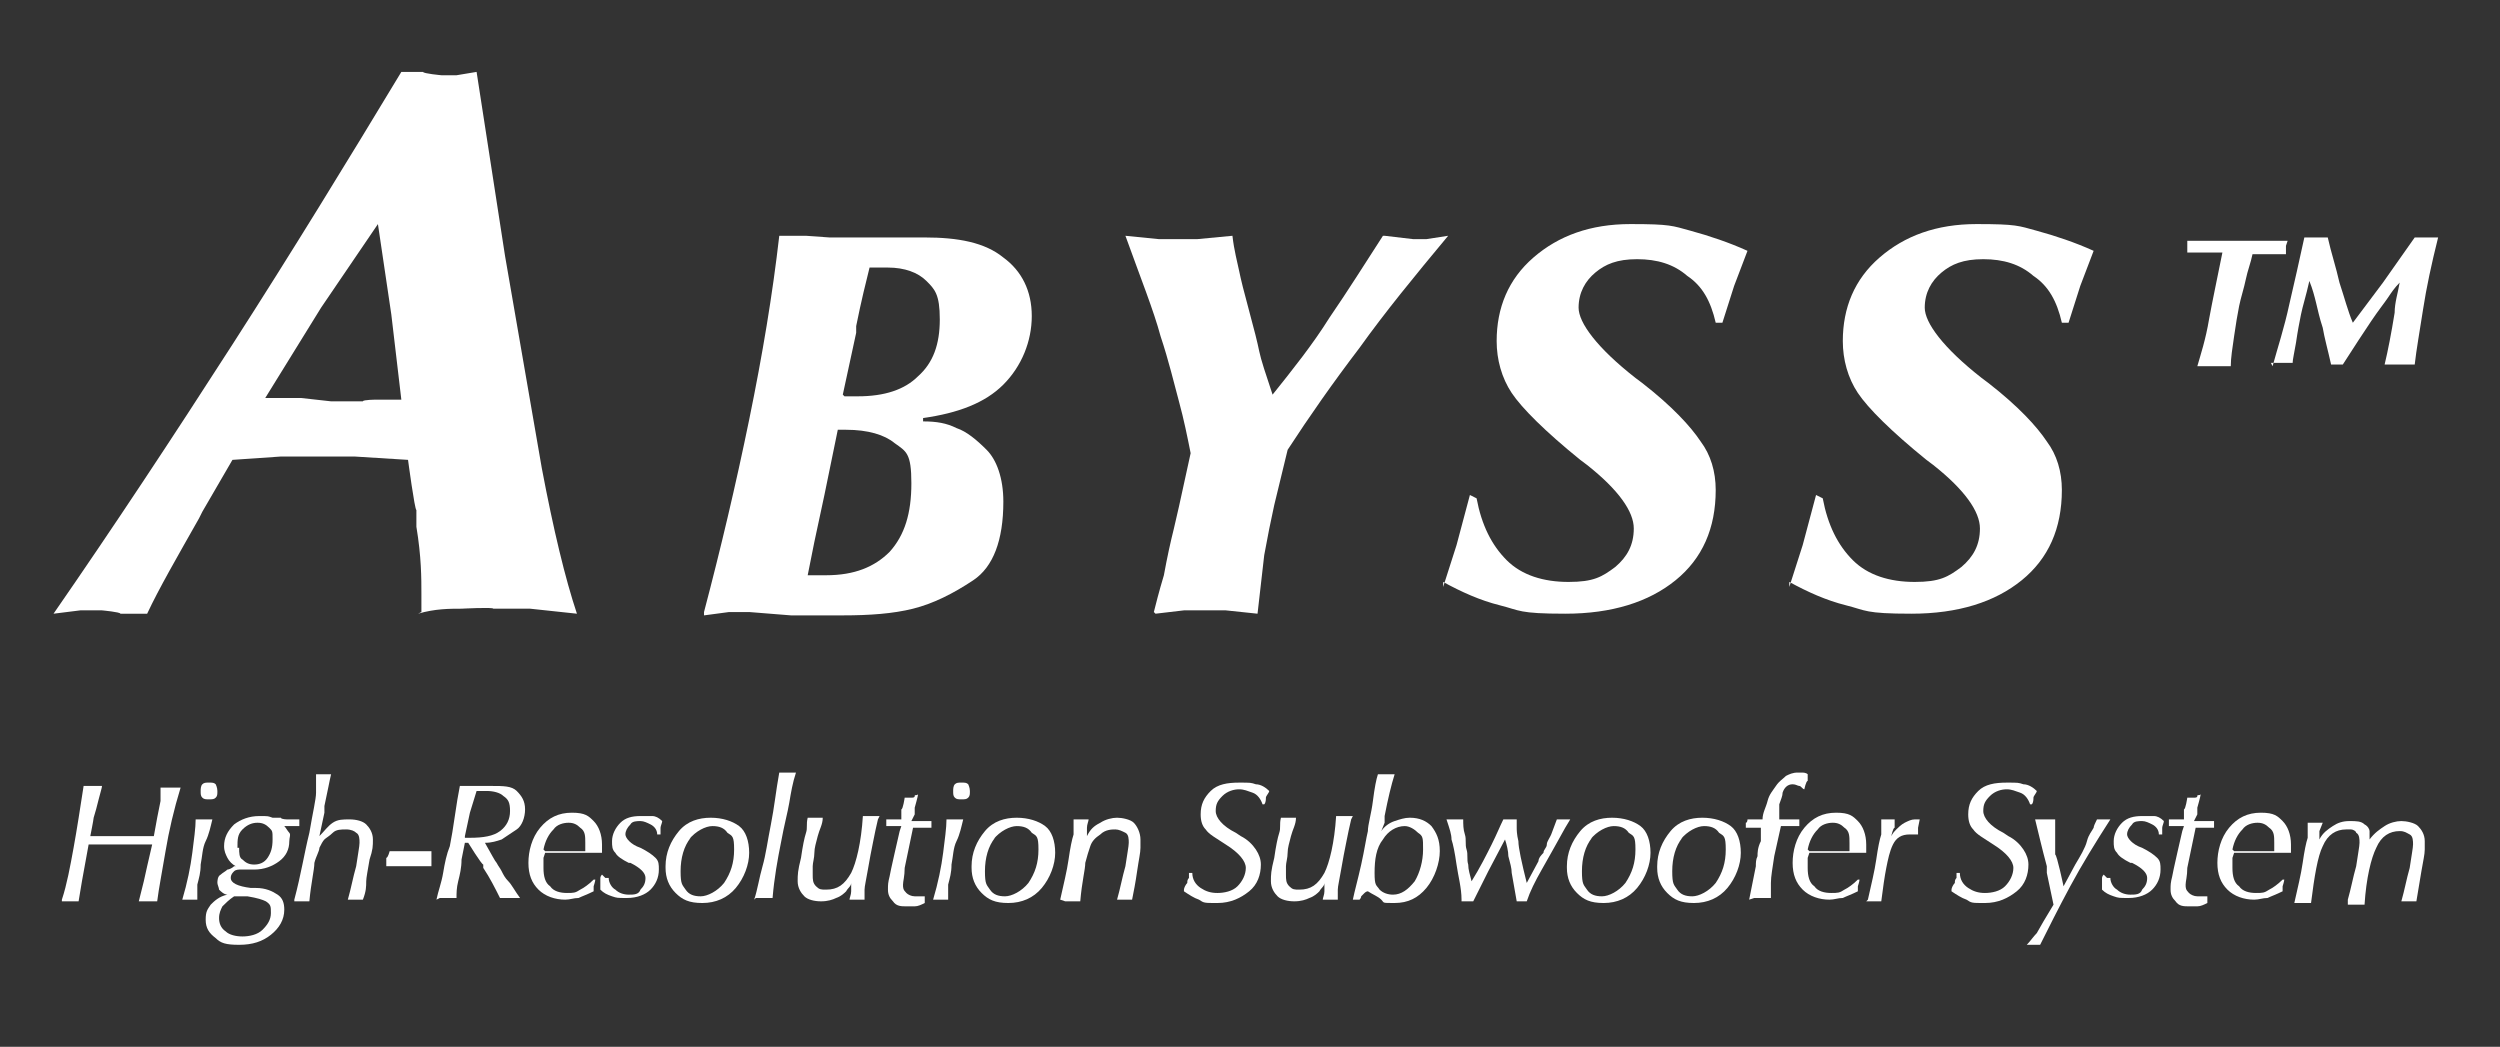 <?xml version="1.0" encoding="UTF-8"?>
<svg xmlns="http://www.w3.org/2000/svg" version="1.1" viewBox="0 0 149.5 62.6">
  <rect x="0" y="0" width="149.5" height="62.6" fill="#333333" stroke="none"/>
  <defs>
    <style>
      .cls-1 {
        fill: #fff;
      }
    </style>
  </defs>
  <!-- Generator: Adobe Illustrator 28.6.0, SVG Export Plug-In . SVG Version: 1.2.0 Build 709)  -->
  <g>
    <g id="Layer_1">
      <g>
        <path class="cls-1" d="M3.7,53.8c.3-.9.5-2,.7-3.1.2-1.1.4-2.4.6-3.7h.4s.2,0,.2,0h.2s.3,0,.3,0c0,.1-.1.4-.2.8s-.2.8-.3,1.1h0c0,.1-.2,1.1-.2,1.1h.6s1.1,0,1.1,0h1.9s.2,0,.2,0l.2-1.1.2-1v-.8c0,0,.4,0,.4,0h.2s.2,0,.2,0h.4c-.4,1.3-.7,2.6-.9,3.8-.2,1.2-.4,2.2-.5,3h-.4s-.1,0-.1,0h-.2s-.4,0-.4,0l.3-1.2.2-.9.3-1.3h-3.8l-.2,1.1-.2,1.1-.2,1.2h-.3s-.2,0-.2,0h-.2s-.3,0-.3,0Z"/>
        <path class="cls-1" d="M10.9,53.8c.3-1,.5-2,.6-2.8s.2-1.5.2-2h.3s.2,0,.2,0h.5c-.1.4-.2.9-.4,1.3s-.2.9-.3,1.4c0,.5-.1.8-.2,1.2,0,.3,0,.6,0,.9h-.3s-.2,0-.2,0h-.2s-.3,0-.3,0ZM12,47.3c0-.1,0-.3.1-.4s.2-.1.4-.1.3,0,.4.1c0,0,.1.2.1.4s0,.3-.1.4-.2.1-.4.1-.3,0-.4-.1-.1-.2-.1-.4Z"/>
        <path class="cls-1" d="M14.1,51.8c-.2-.1-.4-.3-.5-.5-.1-.2-.2-.4-.2-.7,0-.5.2-.9.6-1.3.4-.3.9-.5,1.5-.5s.5,0,.8.1h.5c0,.1.4.1.4.1h.7c0,0,0,.2,0,.2v.2c0,0-.4,0-.4,0h-.5c.1.1.2.3.3.4s0,.3,0,.5c0,.5-.2.9-.6,1.2-.4.3-.9.5-1.5.5s-.4,0-.6,0h-.3c0,0-.2,0-.3.1-.1.1-.2.2-.2.4,0,.3.4.5,1.2.6h.3c.6,0,1,.2,1.3.4.3.2.4.5.4.9,0,.6-.3,1.1-.8,1.5-.5.4-1.1.6-1.9.6s-1.1-.1-1.4-.4c-.4-.3-.6-.6-.6-1.1s.1-.6.3-.9c.2-.2.5-.5,1-.6-.2,0-.4-.2-.5-.3,0-.1-.1-.3-.1-.4s0-.4.2-.5c.1-.1.3-.2.4-.3.1,0,.3-.1.4-.2ZM14,53.6c-.3.2-.5.4-.7.6-.1.2-.2.4-.2.7s.1.6.4.8c.2.2.6.3,1,.3s.9-.1,1.2-.4.5-.6.5-1,0-.5-.3-.7c-.2-.1-.5-.2-1.1-.3h-.9ZM14.3,50.7c0,.3,0,.6.2.7.2.2.4.3.7.3s.6-.1.8-.4c.2-.3.3-.6.3-1.1s0-.5-.2-.7c-.2-.2-.4-.3-.7-.3s-.6.1-.9.4-.3.6-.3,1.1Z"/>
        <path class="cls-1" d="M17.6,53.8c.4-1.5.6-2.8.9-4,.2-1.2.4-2,.4-2.4,0-.4,0-.8,0-1.1h.3s.1,0,.1,0h.2s.3,0,.3,0c-.1.4-.2,1-.4,1.9v.4c0,0-.3,1.4-.3,1.4.3-.3.5-.6.8-.8.3-.2.6-.2,1-.2s.8.1,1,.3.4.5.4.9,0,.6-.2,1.2c-.1.6-.2,1.1-.2,1.3,0,.3,0,.6-.2,1.1h-.2s-.2,0-.2,0h-.2s-.3,0-.3,0c.2-.7.3-1.3.5-2,.1-.7.2-1.2.2-1.4s0-.5-.2-.6c-.1-.1-.3-.2-.6-.2s-.6,0-.8.2-.4.3-.5.4c-.1.1-.2.3-.3.5,0,.2-.2.5-.3.9,0,.4-.2,1.2-.3,2.3h-.3s-.2,0-.2,0h-.1s-.3,0-.3,0Z"/>
        <path class="cls-1" d="M23.1,51.8v-.5c.1,0,.2-.4.2-.4h1.3s.8,0,.8,0h.4s0,0,0,.2c0,.1,0,.2,0,.2v.5h-1.3s-.8,0-.8,0h-.5Z"/>
        <path class="cls-1" d="M26.1,53.8c.1-.5.3-1,.4-1.6s.2-1.1.4-1.6c.1-.5.2-1.1.3-1.8.1-.7.2-1.3.3-1.8h.4c0,0,.4,0,.4,0h1.1c.7,0,1.2,0,1.5.3s.5.6.5,1.1-.2,1-.5,1.2-.6.4-.9.6c-.3.1-.6.2-1,.2.4.7.6,1.1.7,1.2.1.2.2.3.3.5.1.2.2.4.4.6.2.2.4.6.7,1h-.3s-.3,0-.3,0h-.3s-.3,0-.3,0c-.3-.6-.6-1.2-1-1.8v-.2c-.1,0-.9-1.3-.9-1.3h-.2l-.2,1h0c0,.5-.1.9-.2,1.3s-.1.7-.1,1h-.3s-.2,0-.2,0h-.2s-.3,0-.3,0ZM27.8,50.1h.3c.8,0,1.4-.1,1.8-.4.4-.3.6-.7.6-1.2s-.1-.7-.4-.9c-.2-.2-.6-.3-1-.3h-.3c-.1,0-.2,0-.3,0l-.4,1.3c-.1.5-.2.9-.3,1.4Z"/>
        <path class="cls-1" d="M32.5,51.3v.3s0,.3,0,.3c0,.5.1.9.4,1.1.2.3.6.4,1,.4s.5,0,.8-.2c.2-.1.5-.3.8-.6h.1c0,.1-.1.4-.1.4v.3c-.4.2-.7.3-.9.4-.3,0-.5.1-.8.1-.6,0-1.2-.2-1.6-.6s-.6-.9-.6-1.6.2-1.5.7-2.1c.5-.6,1.1-.9,1.9-.9s1,.2,1.3.5c.3.3.5.8.5,1.4v.2s0,.3,0,.3h-3.4ZM32.6,50.9h.4s.8,0,.8,0h1.2v-.3s0-.2,0-.2c0-.4,0-.7-.3-.9-.2-.2-.4-.3-.7-.3s-.7.1-.9.4c-.3.3-.5.7-.6,1.2Z"/>
        <path class="cls-1" d="M36.2,52.5h.2c0,.3.2.6.4.7.2.2.5.3.8.3s.6,0,.7-.3c.2-.2.3-.4.3-.7s-.3-.6-.9-.9h-.1c-.4-.2-.7-.4-.8-.6-.2-.2-.2-.4-.2-.7,0-.4.2-.8.5-1.1.3-.3.7-.4,1.2-.4s.5,0,.7,0c.2,0,.4.1.6.3,0,.1-.1.3-.1.4v.4h-.2c0-.3-.2-.5-.4-.6-.2-.1-.4-.2-.6-.2s-.5,0-.6.2c-.2.2-.3.4-.3.6s.3.6.9.8h0c.4.2.7.4.9.6s.2.4.2.7c0,.5-.2.9-.5,1.2-.3.3-.8.5-1.4.5s-.6,0-.9-.1-.5-.2-.7-.4c0-.1,0-.2,0-.3,0,0,0-.1,0-.2,0,0,0-.2,0-.2,0,0,0-.1.1-.2Z"/>
        <path class="cls-1" d="M39.8,51.8c0-.8.3-1.5.8-2.1.5-.6,1.2-.8,1.9-.8s1.3.2,1.7.5.6.9.6,1.6-.3,1.5-.8,2.1c-.5.6-1.2.9-2,.9s-1.2-.2-1.6-.6c-.4-.4-.6-.9-.6-1.5ZM41.3,50.1c-.4.5-.6,1.2-.6,2s.1.8.3,1.1c.2.3.5.4.9.4s1-.3,1.4-.8c.4-.6.6-1.2.6-2s-.1-.8-.4-1c-.2-.3-.5-.4-.9-.4s-1,.3-1.4.8Z"/>
        <path class="cls-1" d="M45.1,53.8c.2-.6.3-1.3.5-2,.2-.7.3-1.5.5-2.5s.3-2,.5-3.1h.5s.2,0,.2,0h.3c-.2.6-.3,1.2-.4,1.8s-.3,1.3-.5,2.4c-.2,1-.4,2.1-.5,3.3h-.3s-.2,0-.2,0h-.2s-.3,0-.3,0Z"/>
        <path class="cls-1" d="M52.5,49c-.1.4-.2.9-.3,1.4-.1.5-.2,1-.3,1.6-.1.6-.2,1-.2,1.2,0,.2,0,.4,0,.6h-.3s-.1,0-.1,0h-.2s-.3,0-.3,0c0-.1.1-.3.1-.5v-.5c0,.2-.2.3-.3.5-.1.1-.3.3-.6.4-.2.1-.5.2-.9.2s-.8-.1-1-.3c-.2-.2-.4-.5-.4-.9s0-.6.2-1.4c.1-.7.2-1.2.3-1.5s0-.5.1-.9h.2s.2,0,.2,0h.2s.3,0,.3,0c0,.4-.2.7-.3,1.1s-.2.7-.2,1-.1.6-.1.8c0,.2,0,.4,0,.5,0,.3,0,.5.2.7s.3.2.6.2c.7,0,1.1-.3,1.5-1,.3-.6.6-1.8.7-3.4h.3s.2,0,.2,0h.2s.3,0,.3,0Z"/>
        <path class="cls-1" d="M53.9,49.4h-.1s-.4,0-.4,0h-.4c0,0,0-.2,0-.2v-.2s0,0,0,0h.4c0,0,.4,0,.4,0h.1v-.6c.1,0,.2-.7.2-.7.2,0,.3,0,.4,0,.1,0,.2,0,.2-.1s.1,0,.2-.1h0c0,.1-.2.8-.2.8v.4c0,0-.2.4-.2.4h.6s.6,0,.6,0v.2c0,0,0,.2,0,.2h0c0,0-.5,0-.5,0h-.6s-.5,2.4-.5,2.4h0c0,.5-.1.8-.1,1s0,.3.2.5c.1.1.3.2.5.2s0,0,.2,0c0,0,.1,0,.1,0,0,0,0,0,.1,0,0,0,.1,0,.2,0v.4c-.2.1-.4.2-.6.2-.2,0-.3,0-.5,0-.3,0-.6,0-.8-.3-.2-.2-.3-.4-.3-.7s0-.4.1-.8h0c0-.1.6-2.7.6-2.7Z"/>
        <path class="cls-1" d="M55.8,53.8c.3-1,.5-2,.6-2.8s.2-1.5.2-2h.3s.2,0,.2,0h.5c-.1.4-.2.9-.4,1.3s-.2.9-.3,1.4c0,.5-.1.8-.2,1.2,0,.3,0,.6,0,.9h-.3s-.2,0-.2,0h-.2s-.3,0-.3,0ZM57,47.3c0-.1,0-.3.1-.4s.2-.1.4-.1.3,0,.4.1c0,0,.1.2.1.4s0,.3-.1.4-.2.1-.4.1-.3,0-.4-.1-.1-.2-.1-.4Z"/>
        <path class="cls-1" d="M58.1,51.8c0-.8.3-1.5.8-2.1.5-.6,1.2-.8,1.9-.8s1.3.2,1.7.5.6.9.6,1.6-.3,1.5-.8,2.1c-.5.6-1.2.9-2,.9s-1.2-.2-1.6-.6c-.4-.4-.6-.9-.6-1.5ZM59.5,50.1c-.4.5-.6,1.2-.6,2s.1.8.3,1.1c.2.3.5.4.9.4s1-.3,1.4-.8c.4-.6.6-1.2.6-2s-.1-.8-.4-1c-.2-.3-.5-.4-.9-.4s-1,.3-1.4.8Z"/>
        <path class="cls-1" d="M63.4,53.8c.2-.9.4-1.7.5-2.4.1-.7.2-1.2.3-1.5,0-.3,0-.6,0-.9h.2s.2,0,.2,0h.2s.3,0,.3,0c0,.1-.1.3-.1.5v.5c.2-.4.4-.6.8-.8.3-.2.7-.3,1-.3s.8.1,1,.3c.2.2.4.6.4,1s0,.3,0,.5c0,.3-.1.7-.2,1.4s-.2,1.2-.3,1.7h-.2s-.2,0-.2,0h-.2s-.3,0-.3,0c.2-.7.3-1.3.5-2,.1-.7.2-1.2.2-1.4s0-.5-.2-.6-.4-.2-.6-.2-.6,0-.9.3c-.3.2-.5.4-.6.7-.1.3-.2.6-.3,1,0,.4-.2,1.1-.3,2.3h-.3s-.2,0-.2,0h-.1s-.3,0-.3,0Z"/>
        <path class="cls-1" d="M70.8,53.2c0-.1.1-.3.2-.4,0-.1,0-.2.1-.3,0-.1,0-.2,0-.3h.2c0,.4.2.7.5.9.3.2.6.3,1,.3s.9-.1,1.2-.4c.3-.3.5-.7.5-1.1s-.4-.9-1.2-1.4h0c-.6-.4-1-.6-1.2-.9-.2-.2-.3-.5-.3-.9,0-.6.2-1,.6-1.4.4-.4,1-.5,1.7-.5s.7,0,1,.1c.3,0,.6.2.8.4,0,.1-.2.3-.2.4,0,.1,0,.3-.1.4h-.1c-.1-.3-.3-.6-.6-.7s-.5-.2-.8-.2-.7.1-1,.4-.4.5-.4.9.4.9,1.2,1.3l.3.2c.4.2.7.5.9.8.2.3.3.6.3.9,0,.6-.2,1.2-.7,1.6-.5.4-1.1.7-1.9.7s-.8,0-1.1-.2c-.3-.1-.6-.3-.9-.5Z"/>
        <path class="cls-1" d="M80.8,49c-.1.4-.2.9-.3,1.4-.1.5-.2,1-.3,1.6-.1.6-.2,1-.2,1.2,0,.2,0,.4,0,.6h-.3s-.1,0-.1,0h-.2s-.3,0-.3,0c0-.1.1-.3.1-.5v-.5c0,.2-.2.3-.3.5-.1.1-.3.3-.6.4-.2.1-.5.2-.9.2s-.8-.1-1-.3c-.2-.2-.4-.5-.4-.9s0-.6.2-1.4c.1-.7.2-1.2.3-1.5s0-.5.1-.9h.2s.2,0,.2,0h.2s.3,0,.3,0c0,.4-.2.7-.3,1.1s-.2.7-.2,1-.1.6-.1.8c0,.2,0,.4,0,.5,0,.3,0,.5.2.7s.3.2.6.2c.7,0,1.1-.3,1.5-1,.3-.6.6-1.8.7-3.4h.3s.2,0,.2,0h.2s.3,0,.3,0Z"/>
        <path class="cls-1" d="M80.9,53.8c.1-.5.3-1.2.5-2.1.2-.9.3-1.6.4-2,0-.4.2-1,.3-1.8.1-.8.2-1.3.3-1.6h.3s.2,0,.2,0h.2s.3,0,.3,0c-.1.3-.2.7-.3,1.1s-.2.9-.3,1.4v.4c0,0-.2.5-.2.5.2-.3.5-.5.8-.6s.6-.2.9-.2c.6,0,1,.2,1.3.5.3.4.5.8.5,1.5s-.3,1.6-.8,2.2c-.5.6-1.1.9-1.9.9s-.6,0-.8-.2-.5-.3-.8-.5c0,0-.1,0-.2.1s0,0-.1.1c0,0,0,0-.1.1,0,0,0,.1-.1.2h-.3ZM83.3,53.5c.5,0,.9-.3,1.3-.8.3-.5.5-1.2.5-1.9s0-.8-.3-1c-.2-.2-.5-.4-.8-.4-.5,0-1,.3-1.3.8-.4.5-.5,1.2-.5,2s.1.7.3,1c.2.2.5.3.8.3Z"/>
        <path class="cls-1" d="M87.4,53.8c0-.7-.2-1.4-.3-2.1-.1-.7-.2-1.2-.3-1.5,0-.3-.1-.6-.3-1.2h.3s.2,0,.2,0h.2s.3,0,.3,0c0,.3,0,.6.1.9s0,.6.1.9,0,.6.1.9c0,.3.1.6.2,1,.5-.8.9-1.6,1.2-2.2.3-.6.5-1.1.7-1.5h.2s.2,0,.2,0h.2s.2,0,.2,0c0,.2,0,.4,0,.5s0,.4.1.8c0,.4.2,1.3.5,2.5l.7-1.3c0-.2.2-.4.3-.5,0-.2.2-.3.2-.5,0-.2.2-.4.3-.7.1-.3.2-.5.3-.8h.2s.2,0,.2,0h.2s.2,0,.2,0l-.3.5c-.5.9-1,1.8-1.4,2.5s-.7,1.3-.9,1.9h-.2s-.1,0-.1,0h-.3s-.3-1.7-.3-1.7c0-.3-.1-.6-.2-1,0-.3-.1-.7-.2-1l-1,1.9-.9,1.8h-.2s-.1,0-.1,0h-.4Z"/>
        <path class="cls-1" d="M93.7,51.8c0-.8.3-1.5.8-2.1.5-.6,1.2-.8,1.9-.8s1.3.2,1.7.5.6.9.6,1.6-.3,1.5-.8,2.1c-.5.6-1.2.9-2,.9s-1.2-.2-1.6-.6c-.4-.4-.6-.9-.6-1.5ZM95.2,50.1c-.4.5-.6,1.2-.6,2s.1.8.3,1.1c.2.3.5.4.9.4s1-.3,1.4-.8c.4-.6.6-1.2.6-2s-.1-.8-.4-1c-.2-.3-.5-.4-.9-.4s-1,.3-1.4.8Z"/>
        <path class="cls-1" d="M99.1,51.8c0-.8.3-1.5.8-2.1.5-.6,1.2-.8,1.9-.8s1.3.2,1.7.5.6.9.6,1.6-.3,1.5-.8,2.1c-.5.6-1.2.9-2,.9s-1.2-.2-1.6-.6c-.4-.4-.6-.9-.6-1.5ZM100.6,50.1c-.4.5-.6,1.2-.6,2s.1.8.3,1.1c.2.3.5.4.9.4s1-.3,1.4-.8c.4-.6.6-1.2.6-2s-.1-.8-.4-1c-.2-.3-.5-.4-.9-.4s-1,.3-1.4.8Z"/>
        <path class="cls-1" d="M104.6,53.8l.4-2c0-.2,0-.4.1-.6,0-.2,0-.5.2-.9v-.8c.1,0,0,0,0,0-.2,0-.4,0-.5,0-.1,0-.3,0-.4,0v-.3c.1,0,.1-.2.1-.2h.9c0-.4.2-.7.3-1.1s.3-.6.5-.9c.2-.3.4-.4.6-.6.2-.1.4-.2.7-.2h.3c0,0,.2,0,.3.1v.4c-.1,0-.2.5-.2.5h0c-.1,0-.2-.2-.3-.2-.1,0-.2-.1-.4-.1-.3,0-.5.2-.6.5,0,.2-.1.4-.2.7,0,.3,0,.6,0,.9h1.2s0,.1,0,.1v.2s0,.1,0,.1h-1.1s-.4,1.8-.4,1.8h0c-.1.7-.2,1.2-.2,1.6s0,.7,0,.9h-.5s-.3,0-.3,0h-.2Z"/>
        <path class="cls-1" d="M108.1,51.3v.3s0,.3,0,.3c0,.5.1.9.4,1.1.2.3.6.4,1,.4s.5,0,.8-.2c.2-.1.5-.3.8-.6h.1c0,.1-.1.4-.1.4v.3c-.4.2-.7.3-.9.4-.3,0-.5.1-.8.1-.6,0-1.2-.2-1.6-.6s-.6-.9-.6-1.6.2-1.5.7-2.1c.5-.6,1.1-.9,1.9-.9s1,.2,1.3.5c.3.3.5.8.5,1.4v.2s0,.3,0,.3h-3.4ZM108.2,50.9h.4s.8,0,.8,0h1.2v-.3s0-.2,0-.2c0-.4,0-.7-.3-.9-.2-.2-.4-.3-.7-.3s-.7.1-.9.4c-.3.3-.5.7-.6,1.2Z"/>
        <path class="cls-1" d="M111.7,53.8c.2-.9.4-1.7.5-2.4.1-.7.2-1.2.3-1.5,0-.3,0-.6,0-.9h.2s.2,0,.2,0h.2s.2,0,.2,0v.5c-.1,0-.2.5-.2.5.1-.2.2-.3.3-.4.1-.1.3-.3.5-.4.2-.1.4-.2.6-.2h.3s-.1.5-.1.5v.4s-.3,0-.3,0h-.2c-.5,0-.8.2-1,.6-.2.4-.3.9-.4,1.4-.1.5-.2,1.2-.3,2h-.3s-.2,0-.2,0h-.1s-.3,0-.3,0Z"/>
        <path class="cls-1" d="M116.7,53.2c0-.1.1-.3.2-.4,0-.1,0-.2.1-.3,0-.1,0-.2,0-.3h.2c0,.4.2.7.5.9.3.2.6.3,1,.3s.9-.1,1.2-.4c.3-.3.5-.7.5-1.1s-.4-.9-1.2-1.4h0c-.6-.4-1-.6-1.2-.9-.2-.2-.3-.5-.3-.9,0-.6.2-1,.6-1.4.4-.4,1-.5,1.7-.5s.7,0,1,.1c.3,0,.6.2.8.4,0,.1-.2.3-.2.4,0,.1,0,.3-.1.4h-.1c-.1-.3-.3-.6-.6-.7s-.5-.2-.8-.2-.7.1-1,.4-.4.5-.4.9.4.9,1.2,1.3l.3.2c.4.2.7.5.9.8.2.3.3.6.3.9,0,.6-.2,1.2-.7,1.6-.5.4-1.1.7-1.9.7s-.8,0-1.1-.2c-.3-.1-.6-.3-.9-.5Z"/>
        <path class="cls-1" d="M121.2,56.5c.2-.2.4-.5.6-.7l.4-.7.6-1-.4-1.9v-.4c-.3-1.1-.5-2-.7-2.8h.3s.3,0,.3,0h.3s.3,0,.3,0c0,.2,0,.4,0,.6,0,.2,0,.4,0,.6v.9c.1,0,.5,1.9.5,1.9l.7-1.3c.3-.5.6-1,.7-1.4s.3-.6.4-.8c0-.1.1-.3.2-.5h.2s.2,0,.2,0h.2s.2,0,.2,0c-.9,1.4-1.7,2.7-2.4,4-.7,1.3-1.3,2.5-1.8,3.5h-.2s-.2,0-.2,0h-.2s-.2,0-.2,0Z"/>
        <path class="cls-1" d="M126,52.5h.2c0,.3.2.6.4.7.2.2.5.3.8.3s.6,0,.7-.3c.2-.2.3-.4.3-.7s-.3-.6-.9-.9h-.1c-.4-.2-.7-.4-.8-.6-.2-.2-.2-.4-.2-.7,0-.4.2-.8.5-1.1.3-.3.7-.4,1.2-.4s.5,0,.7,0c.2,0,.4.1.6.3,0,.1-.1.3-.1.4v.4h-.2c0-.3-.2-.5-.4-.6-.2-.1-.4-.2-.6-.2s-.5,0-.6.2c-.2.2-.3.4-.3.6s.3.6.9.8h0c.4.2.7.4.9.6s.2.4.2.7c0,.5-.2.9-.5,1.2-.3.3-.8.5-1.4.5s-.6,0-.9-.1-.5-.2-.7-.4c0-.1,0-.2,0-.3,0,0,0-.1,0-.2,0,0,0-.2,0-.2,0,0,0-.1.1-.2Z"/>
        <path class="cls-1" d="M130.6,49.4h-.1s-.4,0-.4,0h-.4c0,0,0-.2,0-.2v-.2s0,0,0,0h.4c0,0,.4,0,.4,0h.1v-.6c.1,0,.2-.7.2-.7.2,0,.3,0,.4,0,.1,0,.2,0,.2-.1s.1,0,.2-.1h0c0,.1-.2.8-.2.8v.4c0,0-.2.4-.2.4h.6s.6,0,.6,0v.2c0,0,0,.2,0,.2h0c0,0-.5,0-.5,0h-.6s-.5,2.4-.5,2.4h0c0,.5-.1.8-.1,1s0,.3.2.5c.1.1.3.2.5.2s0,0,.2,0c0,0,.1,0,.1,0,0,0,0,0,.1,0,0,0,.1,0,.2,0v.4c-.2.1-.4.2-.6.2-.2,0-.3,0-.5,0-.3,0-.6,0-.8-.3-.2-.2-.3-.4-.3-.7s0-.4.1-.8h0c0-.1.6-2.7.6-2.7Z"/>
        <path class="cls-1" d="M133.5,51.3v.3s0,.3,0,.3c0,.5.1.9.4,1.1.2.3.6.4,1,.4s.5,0,.8-.2c.2-.1.5-.3.8-.6h.1c0,.1-.1.4-.1.4v.3c-.4.2-.7.3-.9.4-.3,0-.5.1-.8.1-.6,0-1.2-.2-1.6-.6s-.6-.9-.6-1.6.2-1.5.7-2.1c.5-.6,1.1-.9,1.9-.9s1,.2,1.3.5c.3.3.5.8.5,1.4v.2s0,.3,0,.3h-3.4ZM133.6,50.9h.4s.8,0,.8,0h1.2v-.3s0-.2,0-.2c0-.4,0-.7-.3-.9-.2-.2-.4-.3-.7-.3s-.7.1-.9.4c-.3.3-.5.7-.6,1.2Z"/>
        <path class="cls-1" d="M140.4,53.8c.2-.7.3-1.3.5-2,.1-.7.2-1.2.2-1.4s0-.5-.2-.6c0-.1-.2-.2-.3-.2-.1,0-.2,0-.3,0-.6,0-1.1.3-1.4,1-.3.6-.5,1.8-.7,3.4h-.3s-.2,0-.2,0h-.2s-.3,0-.3,0c.2-.9.4-1.7.5-2.4.1-.7.2-1.2.3-1.5,0-.3,0-.6,0-.9h.2s.2,0,.2,0h.2s.3,0,.3,0l-.2.5v.5c.2-.4.5-.6.8-.8.3-.2.6-.3,1-.3s.7,0,.9.2c.2.1.3.3.3.4,0,.1,0,.3,0,.5.3-.4.6-.6.9-.8s.7-.3,1-.3.8.1,1,.3c.2.2.4.5.4.9s0,.3,0,.5c0,.3-.1.7-.2,1.3-.1.6-.2,1.2-.3,1.8h-.2s-.2,0-.2,0h-.2s-.3,0-.3,0c.2-.7.3-1.3.5-2,.1-.7.2-1.2.2-1.4s0-.5-.2-.6-.3-.2-.6-.2c-.6,0-1.1.3-1.4,1-.3.6-.6,1.8-.7,3.4h-.3s-.2,0-.2,0h-.2s-.3,0-.3,0Z"/>
      </g>
      <g>
        <path class="cls-1" d="M25.2,36.6v-1.1c0-.9,0-2.2-.3-4v-1c-.1,0-.5-3-.5-3l-3.2-.2h-4.4l-2.9.2-1.8,3.1-.2.4c-1.3,2.3-2.4,4.2-3.1,5.7h-1.6c0-.1-1.1-.2-1.1-.2h-1.3s-1.6.2-1.6.2c3.6-5.2,7.1-10.5,10.7-16.1,3.6-5.6,6.9-11,10.1-16.3h1.3c0,.1,1.1.2,1.1.2h.9s1.2-.2,1.2-.2l1.7,11,2.2,12.7c.7,3.7,1.4,6.6,2.1,8.7l-2.8-.3h-2.2c0-.1-1.9,0-1.9,0-.7,0-1.6,0-2.6.3ZM15.8,23.8h2.2c0,0,1.8.2,1.8.2h1.9c0-.1.8-.1.8-.1h1.5l-.6-5.1-.8-5.4-3.4,5-3.4,5.5Z"/>
        <path class="cls-1" d="M42.1,36.6c1-3.8,1.9-7.6,2.7-11.5s1.4-7.5,1.8-11h1.6c0,0,1.4.1,1.4.1.2,0,.6,0,1.2,0,.7,0,1.2,0,1.7,0h2.8c2,0,3.6.3,4.7,1.2,1.1.8,1.7,2,1.7,3.5s-.6,3-1.7,4.1c-1.1,1.1-2.7,1.7-4.8,2v.2c.8,0,1.4.1,2,.4.6.2,1.2.7,1.8,1.3.6.6,1,1.7,1,3.1,0,2.3-.6,3.9-1.8,4.7-1.2.8-2.4,1.4-3.6,1.7-1.2.3-2.6.4-4.2.4h-3.1l-2.5-.2h-1.2s-1.5.2-1.5.2ZM48.3,34.4h.6c0,0,.5,0,.5,0,1.7,0,2.9-.5,3.8-1.4.9-1,1.3-2.3,1.3-4.1s-.3-1.9-1-2.4c-.6-.5-1.6-.8-2.9-.8h-.5l-.8,3.9-.6,2.8-.4,2ZM50.5,23.7h.3s.5,0,.5,0c1.6,0,2.8-.4,3.6-1.2.9-.8,1.3-1.9,1.3-3.4s-.3-1.8-.8-2.3c-.5-.5-1.3-.8-2.3-.8h-1.1c-.2.8-.5,2-.8,3.5v.4c0,0-.8,3.7-.8,3.7Z"/>
        <path class="cls-1" d="M69,36.6c.1-.4.3-1.2.6-2.2.2-1.1.4-2,.6-2.8l.3-1.3.7-3.2c-.2-1-.4-2-.7-3.1s-.6-2.4-1.1-3.9c-.4-1.5-1.2-3.5-2.1-6l2,.2h2.3l2.1-.2c.1.9.3,1.6.4,2.1.1.5.3,1.3.6,2.4.3,1.1.5,1.9.6,2.4.1.5.4,1.4.8,2.6,1.2-1.5,2.4-3,3.4-4.6,1.1-1.6,2.1-3.2,3.2-4.9h.1s1.7.2,1.7.2h.8l1.3-.2c-2,2.4-3.8,4.6-5.3,6.7-1.6,2.1-3,4.1-4.3,6.1l-.8,3.3c-.2.9-.4,1.9-.6,3l-.4,3.5-1.9-.2h-1.1c0,0-1.4,0-1.4,0l-1.7.2Z"/>
        <path class="cls-1" d="M86.3,35.1l.8-2.5.8-3,.4.2c.3,1.6.9,2.8,1.8,3.7.9.9,2.2,1.3,3.7,1.3s2-.3,2.8-.9c.7-.6,1.1-1.3,1.1-2.3s-.9-2.3-2.8-3.8l-.4-.3c-2.1-1.7-3.5-3.1-4.1-4-.6-.9-.9-2-.9-3.1,0-2,.7-3.7,2.2-5,1.5-1.3,3.4-2,5.8-2s2.5.1,3.6.4c1.1.3,2.3.7,3.4,1.2l-.8,2.1-.7,2.2h-.4c-.3-1.3-.8-2.2-1.7-2.8-.8-.7-1.8-1-3-1s-1.9.3-2.5.8-1,1.2-1,2.1,1.1,2.4,3.4,4.2l.4.3c1.8,1.4,2.9,2.6,3.5,3.5.6.8.9,1.8.9,2.9,0,2.3-.8,4.1-2.4,5.4-1.6,1.3-3.8,2-6.6,2s-2.7-.2-3.9-.5-2.3-.8-3.4-1.4Z"/>
        <path class="cls-1" d="M107,35.1l.8-2.5.8-3,.4.2c.3,1.6.9,2.8,1.8,3.7.9.9,2.2,1.3,3.7,1.3s2-.3,2.8-.9c.7-.6,1.1-1.3,1.1-2.3s-.9-2.3-2.8-3.8l-.4-.3c-2.1-1.7-3.5-3.1-4.1-4-.6-.9-.9-2-.9-3.1,0-2,.7-3.7,2.2-5,1.5-1.3,3.4-2,5.8-2s2.5.1,3.6.4c1.1.3,2.3.7,3.4,1.2l-.8,2.1-.7,2.2h-.4c-.3-1.3-.8-2.2-1.7-2.8-.8-.7-1.8-1-3-1s-1.9.3-2.5.8-1,1.2-1,2.1,1.1,2.4,3.4,4.2l.4.3c1.8,1.4,2.9,2.6,3.5,3.5.6.8.9,1.8.9,2.9,0,2.3-.8,4.1-2.4,5.4-1.6,1.3-3.8,2-6.6,2s-2.7-.2-3.9-.5-2.3-.8-3.4-1.4Z"/>
      </g>
      <g>
        <path class="cls-1" d="M131.4,21.9c.2-.7.5-1.6.7-2.8.2-1.1.5-2.5.8-4h-2.1c0,0,0,0,0,0,0,0,0-.2,0-.3,0,0,0-.2,0-.4h0c0,0,1.8,0,1.8,0h4.2c0,0-.1.3-.1.3v.4s0,.1,0,.1h-1.1c0,0-.9,0-.9,0-.1.5-.3,1-.4,1.5s-.3,1.1-.4,1.6c-.1.5-.2,1.1-.3,1.8-.1.7-.2,1.3-.2,1.8h-.6c0,0-.5,0-.5,0h-.5s-.6,0-.6,0Z"/>
        <path class="cls-1" d="M135.9,21.9c.3-1.1.7-2.3,1-3.7.3-1.3.6-2.6.9-4h.4c0,0,.3,0,.3,0h.3s.4,0,.4,0c.2.9.5,1.8.7,2.7.3.9.5,1.7.8,2.4l1.8-2.4,1.9-2.7h.4c0,0,.3,0,.3,0h.3s.4,0,.4,0c-.4,1.6-.7,3-.9,4.3s-.4,2.4-.5,3.3h-.6c0,0-.4,0-.4,0h-.3c0,0-.1,0-.2,0-.1,0-.2,0-.3,0,.1-.4.2-.9.3-1.4s.2-1.1.3-1.7c0-.6.2-1.2.3-1.8-.3.3-.5.6-.7.9-.2.3-.6.8-1,1.4-.4.6-1,1.5-1.7,2.6h-.7c-.2-.9-.4-1.6-.5-2.2-.2-.6-.3-1.1-.4-1.5-.1-.4-.2-.8-.4-1.3-.2.9-.4,1.5-.5,2-.1.5-.2,1-.3,1.7-.1.6-.2,1-.2,1.2,0,0-.1,0-.2,0,0,0-.1,0-.2,0h-.3s-.2,0-.2,0h-.4Z"/>
      </g>
    </g>
  </g>
</svg>